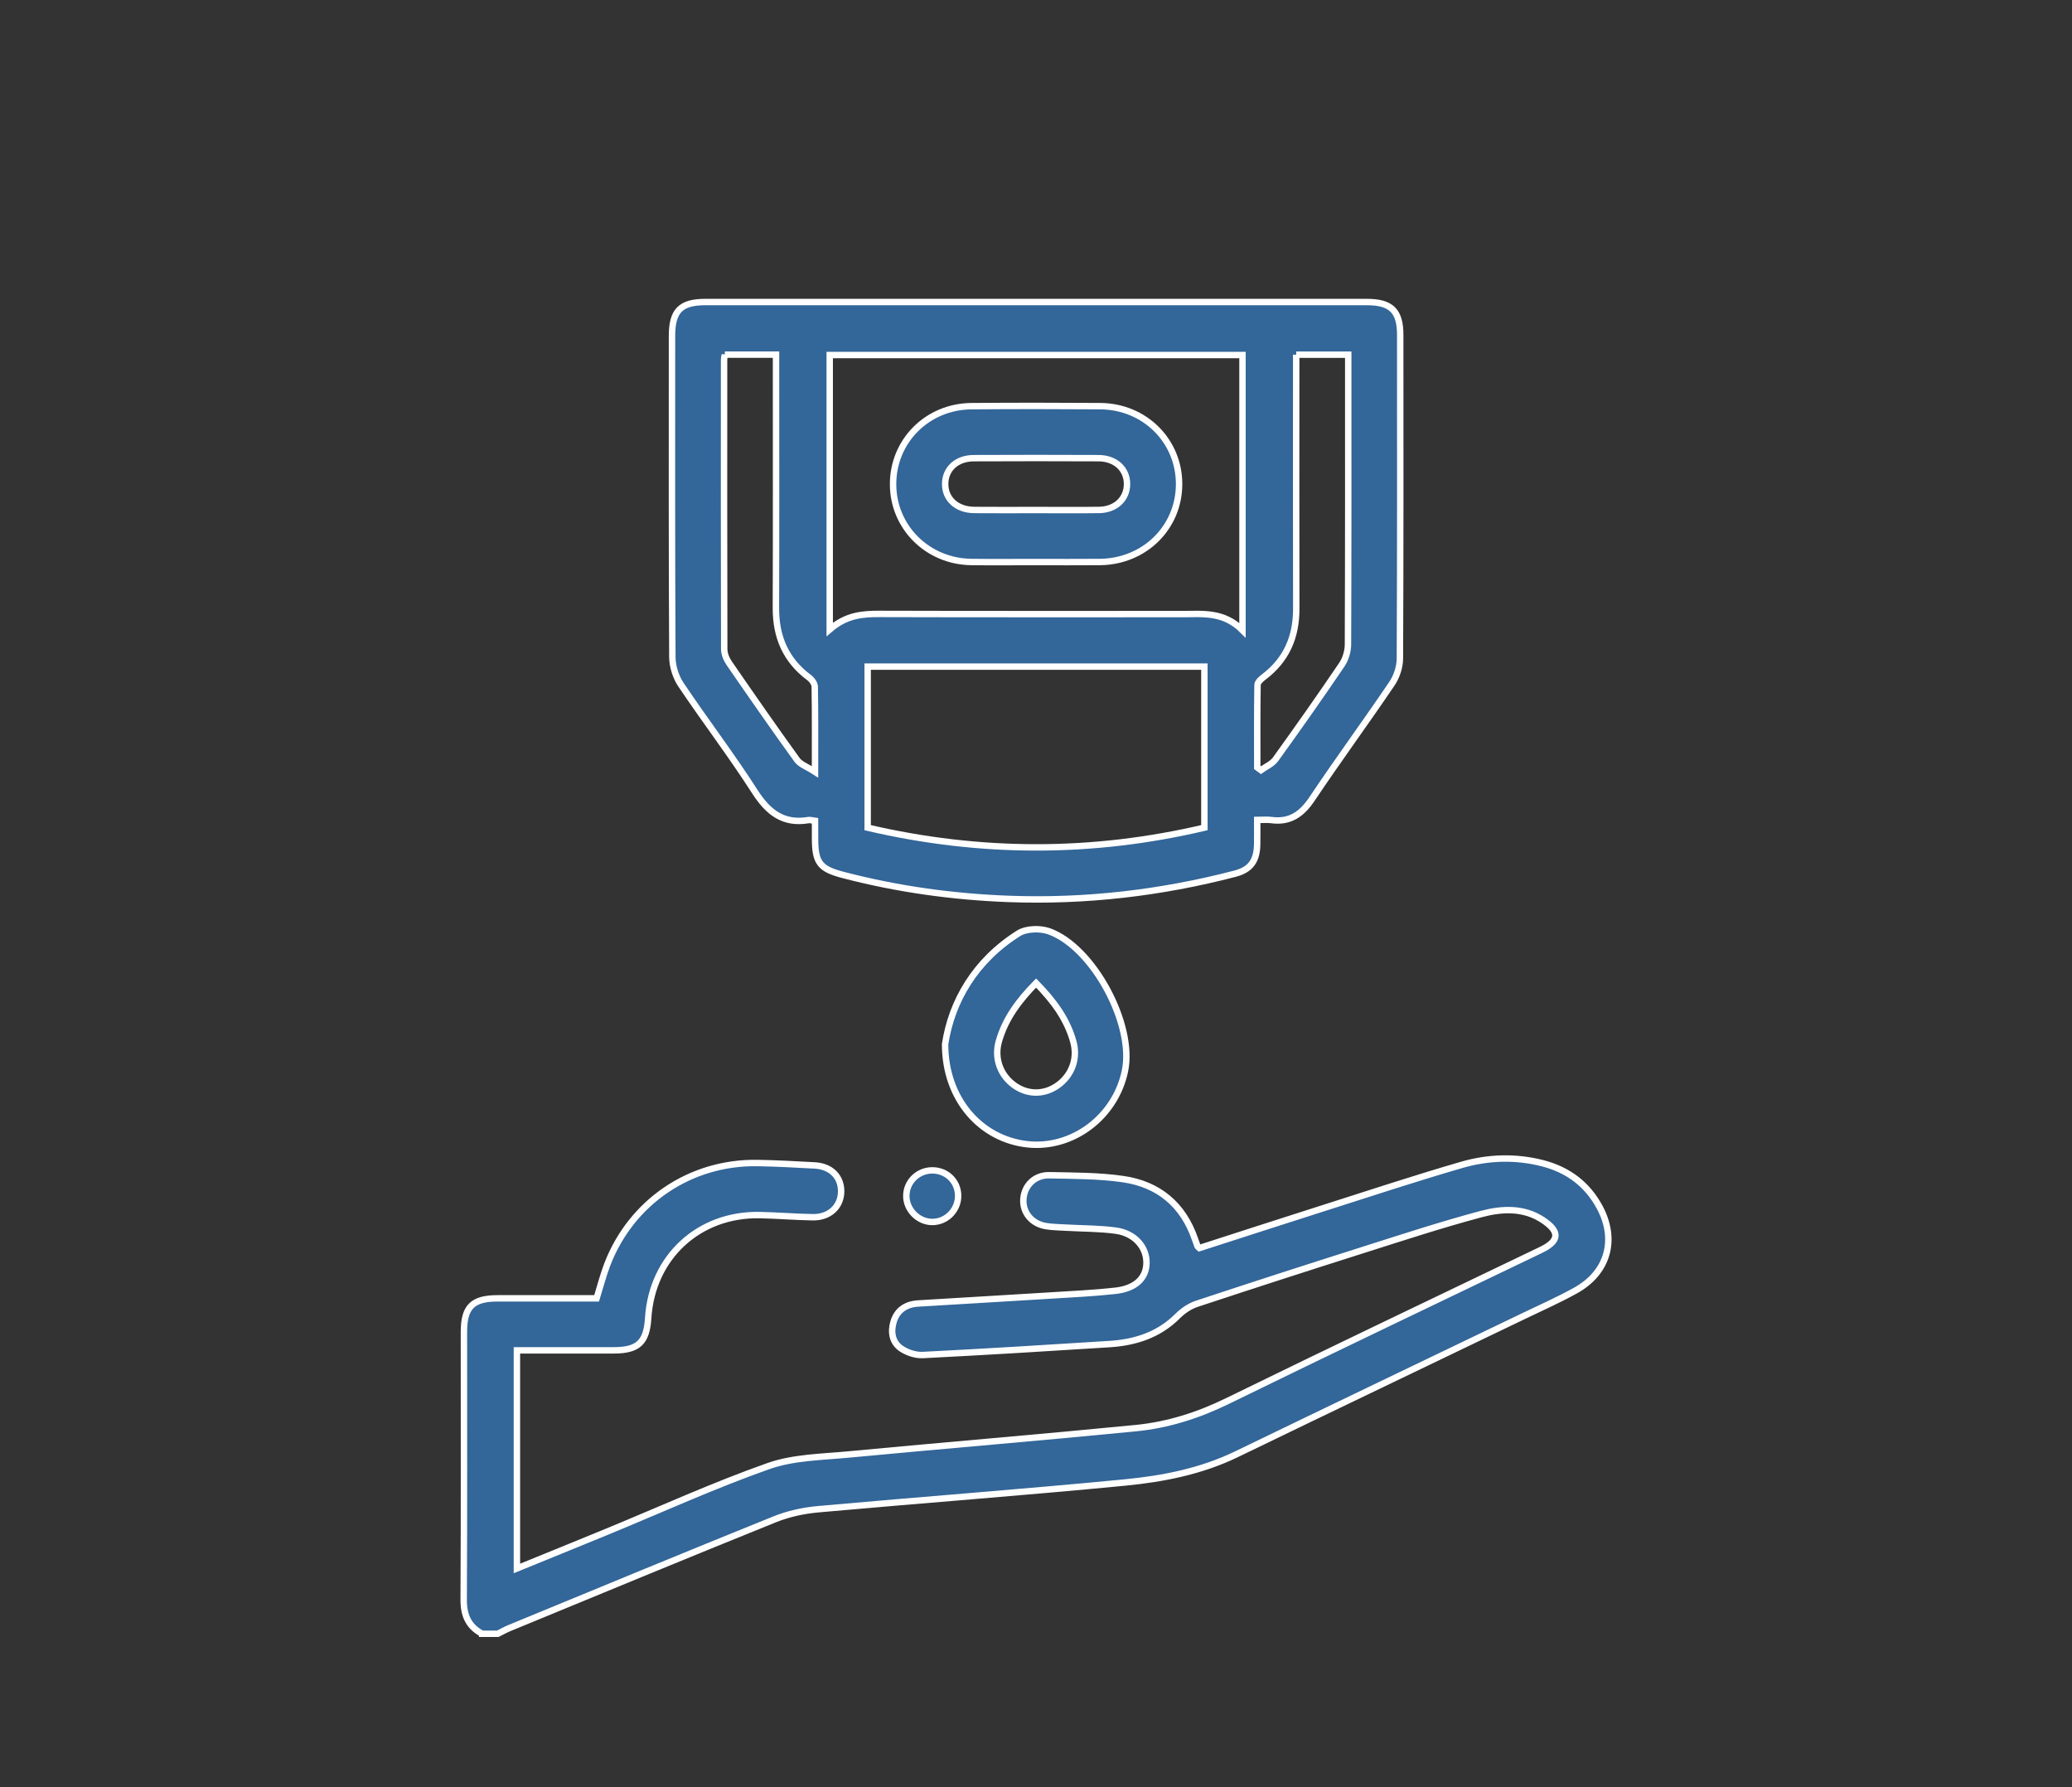 <?xml version="1.0" encoding="utf-8"?>
<!-- Generator: Adobe Illustrator 16.0.0, SVG Export Plug-In . SVG Version: 6.00 Build 0)  -->
<!DOCTYPE svg PUBLIC "-//W3C//DTD SVG 1.1//EN" "http://www.w3.org/Graphics/SVG/1.1/DTD/svg11.dtd">
<svg version="1.1" id="Layer_1" xmlns="http://www.w3.org/2000/svg" xmlns:xlink="http://www.w3.org/1999/xlink" x="0px" y="0px"
	 width="161.539px" height="139.315px" viewBox="0 0 161.539 139.315" enable-background="new 0 0 161.539 139.315"
	 xml:space="preserve">
<rect x="0" y="0" width="161.539" height="139.315" fill="#333333" stroke="none"/>
<path fill="#336699" d="M37.588,127.365c-1.065-0.565-1.443-1.441-1.438-2.651c0.038-6.961,0.017-13.921,0.019-20.882
	c0.001-1.949,0.669-2.614,2.624-2.616c2.566-0.002,5.131,0,7.721,0c0.281-0.905,0.504-1.783,0.824-2.623
	c1.878-4.899,6.482-8.014,11.717-7.926c1.485,0.023,2.971,0.109,4.455,0.187c1.269,0.066,2.075,0.873,2.068,2.029
	c-0.008,1.175-0.901,2.028-2.199,2.01c-1.384-0.02-2.767-0.14-4.15-0.167c-4.749-0.094-8.398,3.285-8.695,8.028
	c-0.118,1.89-0.774,2.513-2.667,2.516c-2.497,0.004-4.994,0.001-7.567,0.001v17.003c2.38-0.97,4.716-1.917,7.047-2.876
	c4.181-1.72,8.303-3.603,12.559-5.104c1.955-0.689,4.163-0.707,6.269-0.907c7.461-0.706,14.932-1.321,22.391-2.054
	c2.49-0.245,4.856-0.999,7.138-2.115c8.121-3.975,16.286-7.858,24.435-11.777c1.445-0.695,1.507-1.427,0.146-2.327
	c-1.504-0.996-3.208-0.894-4.803-0.469c-3.093,0.825-6.14,1.824-9.192,2.793c-4.34,1.376-8.673,2.775-12.995,4.207
	c-0.542,0.18-1.073,0.542-1.479,0.949c-1.477,1.476-3.301,2.059-5.307,2.187c-4.854,0.309-9.71,0.608-14.567,0.854
	c-0.558,0.028-1.214-0.19-1.68-0.505c-0.714-0.483-0.834-1.307-0.591-2.102c0.276-0.902,0.968-1.354,1.901-1.411
	c3.405-0.208,6.812-0.403,10.217-0.615c1.719-0.107,3.442-0.187,5.153-0.373c1.556-0.169,2.394-0.958,2.44-2.104
	c0.052-1.261-0.89-2.378-2.373-2.584c-1.267-0.176-2.559-0.161-3.839-0.234c-0.539-0.031-1.084-0.037-1.615-0.12
	c-1.113-0.174-1.841-1.065-1.77-2.107c0.073-1.06,0.888-1.885,2.021-1.862c1.923,0.039,3.866,0.029,5.764,0.305
	c2.751,0.399,4.667,1.988,5.591,4.671c0.066,0.19,0.135,0.382,0.206,0.571c0.011,0.027,0.048,0.046,0.144,0.131
	c3.148-1.014,6.347-2.054,9.549-3.073c3.633-1.155,7.25-2.355,10.909-3.415c2.062-0.597,4.203-0.665,6.313-0.12
	c1.961,0.506,3.469,1.629,4.434,3.427c1.358,2.531,0.639,5.094-1.883,6.491c-1.325,0.736-2.717,1.354-4.085,2.011
	c-7.448,3.584-14.905,7.15-22.344,10.752c-2.753,1.333-5.709,1.914-8.69,2.203c-7.964,0.772-15.946,1.365-23.916,2.083
	c-1.154,0.104-2.34,0.36-3.411,0.793c-6.913,2.787-13.798,5.644-20.69,8.48c-0.305,0.126-0.592,0.293-0.889,0.439H37.588z"/>
<path fill="none" stroke="#FFFFFF" stroke-width="0.5" stroke-miterlimit="10" d="M37.588,127.365
	c-1.065-0.565-1.443-1.441-1.438-2.651c0.038-6.961,0.017-13.921,0.019-20.882c0.001-1.949,0.669-2.614,2.624-2.616
	c2.566-0.002,5.131,0,7.721,0c0.281-0.905,0.504-1.783,0.824-2.623c1.878-4.899,6.482-8.014,11.717-7.926
	c1.485,0.023,2.971,0.109,4.455,0.187c1.269,0.066,2.075,0.873,2.068,2.029c-0.008,1.175-0.901,2.028-2.199,2.01
	c-1.384-0.02-2.767-0.14-4.15-0.167c-4.749-0.094-8.398,3.285-8.695,8.028c-0.118,1.89-0.774,2.513-2.667,2.516
	c-2.497,0.004-4.994,0.001-7.567,0.001v17.003c2.38-0.97,4.716-1.917,7.047-2.876c4.181-1.72,8.303-3.603,12.559-5.104
	c1.955-0.689,4.163-0.707,6.269-0.907c7.461-0.706,14.932-1.321,22.391-2.054c2.49-0.245,4.856-0.999,7.138-2.115
	c8.121-3.975,16.286-7.858,24.435-11.777c1.445-0.695,1.507-1.427,0.146-2.327c-1.504-0.996-3.208-0.894-4.803-0.469
	c-3.093,0.825-6.14,1.824-9.192,2.793c-4.34,1.376-8.673,2.775-12.995,4.207c-0.542,0.18-1.073,0.542-1.479,0.949
	c-1.477,1.476-3.301,2.059-5.307,2.187c-4.854,0.309-9.71,0.608-14.567,0.854c-0.558,0.028-1.214-0.19-1.68-0.505
	c-0.714-0.483-0.834-1.307-0.591-2.102c0.276-0.902,0.968-1.354,1.901-1.411c3.405-0.208,6.812-0.403,10.217-0.615
	c1.719-0.107,3.442-0.187,5.153-0.373c1.556-0.169,2.394-0.958,2.44-2.104c0.052-1.261-0.89-2.378-2.373-2.584
	c-1.267-0.176-2.559-0.161-3.839-0.234c-0.539-0.031-1.084-0.037-1.615-0.12c-1.113-0.174-1.841-1.065-1.77-2.107
	c0.073-1.06,0.888-1.885,2.021-1.862c1.923,0.039,3.866,0.029,5.764,0.305c2.751,0.399,4.667,1.988,5.591,4.671
	c0.066,0.19,0.135,0.382,0.206,0.571c0.011,0.027,0.048,0.046,0.144,0.131c3.148-1.014,6.347-2.054,9.549-3.073
	c3.633-1.155,7.25-2.355,10.909-3.415c2.062-0.597,4.203-0.665,6.313-0.12c1.961,0.506,3.469,1.629,4.434,3.427
	c1.358,2.531,0.639,5.094-1.883,6.491c-1.325,0.736-2.717,1.354-4.085,2.011c-7.448,3.584-14.905,7.15-22.344,10.752
	c-2.753,1.333-5.709,1.914-8.69,2.203c-7.964,0.772-15.946,1.365-23.916,2.083c-1.154,0.104-2.34,0.36-3.411,0.793
	c-6.913,2.787-13.798,5.644-20.69,8.48c-0.305,0.126-0.592,0.293-0.889,0.439H37.588z"/>
<path fill="#336699" d="M63.542,63.993c-0.244-0.032-0.379-0.082-0.501-0.062c-1.979,0.338-3.163-0.61-4.201-2.229
	c-1.82-2.841-3.876-5.529-5.756-8.333c-0.402-0.602-0.661-1.423-0.665-2.146c-0.046-8.345-0.03-16.689-0.028-25.034
	c0-1.957,0.671-2.642,2.596-2.643c17.195-0.001,34.392-0.001,51.589,0.001c1.883,0,2.588,0.693,2.589,2.552
	c0.003,8.412,0.016,16.824-0.025,25.237c-0.003,0.659-0.249,1.411-0.62,1.959c-2.044,3.02-4.204,5.96-6.233,8.99
	c-0.799,1.194-1.726,1.843-3.181,1.644c-0.321-0.044-0.655-0.007-1.092-0.007c0,0.702,0.009,1.301-0.002,1.899
	c-0.021,1.282-0.512,1.975-1.722,2.29c-5.787,1.507-11.67,2.189-17.65,1.967c-4.366-0.163-8.67-0.76-12.9-1.865
	c-1.807-0.471-2.194-0.944-2.196-2.815C63.541,64.961,63.542,64.522,63.542,63.993 M64.687,49.071
	c1.307-1.125,2.559-1.214,3.872-1.211c7.873,0.024,15.747,0.011,23.62,0.013c1.577,0.001,3.2-0.219,4.689,1.258V27.676H64.687
	V49.071z M67.646,51.966v12.558c8.788,2.048,17.524,2.051,26.251-0.001V51.966H67.646z M56.51,27.645
	c-0.03,0.189-0.059,0.286-0.059,0.383c-0.003,7.527-0.01,15.055,0.011,22.581c0.001,0.369,0.176,0.785,0.39,1.097
	c1.741,2.527,3.494,5.049,5.291,7.537c0.258,0.355,0.772,0.524,1.398,0.929c0-2.462,0.015-4.55-0.021-6.637
	c-0.004-0.243-0.227-0.553-0.438-0.71c-1.826-1.357-2.598-3.181-2.59-5.427c0.023-6.211,0.009-12.421,0.009-18.632v-1.12H56.51z
	 M101.055,27.65v1.172c0,6.21-0.01,12.42,0.005,18.631c0.007,2.205-0.772,4.003-2.557,5.343c-0.198,0.149-0.46,0.392-0.463,0.595
	c-0.034,2.145-0.021,4.289-0.021,6.435c0.097,0.07,0.191,0.143,0.288,0.214c0.385-0.278,0.873-0.481,1.137-0.847
	c1.757-2.436,3.484-4.891,5.168-7.375c0.297-0.437,0.476-1.043,0.479-1.571c0.03-7.188,0.021-14.377,0.021-21.566v-1.03H101.055z"/>
<path fill="none" stroke="#FFFFFF" stroke-width="0.5" stroke-miterlimit="10" d="M63.542,63.993
	c-0.244-0.032-0.379-0.082-0.501-0.062c-1.979,0.338-3.163-0.61-4.201-2.229c-1.82-2.841-3.876-5.529-5.756-8.333
	c-0.402-0.602-0.661-1.423-0.665-2.146c-0.046-8.345-0.03-16.689-0.028-25.034c0-1.957,0.671-2.642,2.596-2.643
	c17.195-0.001,34.392-0.001,51.589,0.001c1.883,0,2.588,0.693,2.589,2.552c0.003,8.412,0.016,16.824-0.025,25.237
	c-0.003,0.659-0.249,1.411-0.62,1.959c-2.044,3.02-4.204,5.96-6.233,8.99c-0.799,1.194-1.726,1.843-3.181,1.644
	c-0.321-0.044-0.655-0.007-1.092-0.007c0,0.702,0.009,1.301-0.002,1.899c-0.021,1.282-0.512,1.975-1.722,2.29
	c-5.787,1.507-11.67,2.189-17.65,1.967c-4.366-0.163-8.67-0.76-12.9-1.865c-1.807-0.471-2.194-0.944-2.196-2.815
	C63.541,64.961,63.542,64.522,63.542,63.993z M64.687,49.071c1.307-1.125,2.559-1.214,3.872-1.211
	c7.873,0.024,15.747,0.011,23.62,0.013c1.577,0.001,3.2-0.219,4.689,1.258V27.676H64.687V49.071z M67.646,51.966v12.558
	c8.788,2.048,17.524,2.051,26.251-0.001V51.966H67.646z M56.51,27.645c-0.03,0.189-0.059,0.286-0.059,0.383
	c-0.003,7.527-0.01,15.055,0.011,22.581c0.001,0.369,0.176,0.785,0.39,1.097c1.741,2.527,3.494,5.049,5.291,7.537
	c0.258,0.355,0.772,0.524,1.398,0.929c0-2.462,0.015-4.55-0.021-6.637c-0.004-0.243-0.227-0.553-0.438-0.71
	c-1.826-1.357-2.598-3.181-2.59-5.427c0.023-6.211,0.009-12.421,0.009-18.632v-1.12H56.51z M101.055,27.65v1.172
	c0,6.21-0.01,12.42,0.005,18.631c0.007,2.205-0.772,4.003-2.557,5.343c-0.198,0.149-0.46,0.392-0.463,0.595
	c-0.034,2.145-0.021,4.289-0.021,6.435c0.097,0.07,0.191,0.143,0.288,0.214c0.385-0.278,0.873-0.481,1.137-0.847
	c1.757-2.436,3.484-4.891,5.168-7.375c0.297-0.437,0.476-1.043,0.479-1.571c0.03-7.188,0.021-14.377,0.021-21.566v-1.03H101.055z"/>
<path fill="#336699" d="M73.682,81.409c0.503-3.333,2.337-6.516,5.732-8.65c0.604-0.381,1.692-0.406,2.396-0.15
	c3.447,1.258,6.641,7.273,5.897,10.87c-0.742,3.593-4.087,6.111-7.606,5.727C76.47,88.807,73.685,85.699,73.682,81.409
	 M80.777,76.635c-1.354,1.373-2.409,2.794-2.908,4.562c-0.378,1.339,0.143,2.691,1.277,3.461c1.035,0.702,2.293,0.685,3.32-0.048
	c1.091-0.775,1.578-2.08,1.217-3.391C83.196,79.443,82.134,78.023,80.777,76.635"/>
<path fill="none" stroke="#FFFFFF" stroke-width="0.5" stroke-miterlimit="10" d="M73.682,81.409
	c0.503-3.333,2.337-6.516,5.732-8.65c0.604-0.381,1.692-0.406,2.396-0.15c3.447,1.258,6.641,7.273,5.897,10.87
	c-0.742,3.593-4.087,6.111-7.606,5.727C76.47,88.807,73.685,85.699,73.682,81.409z M80.777,76.635
	c-1.354,1.373-2.409,2.794-2.908,4.562c-0.378,1.339,0.143,2.691,1.277,3.461c1.035,0.702,2.293,0.685,3.32-0.048
	c1.091-0.775,1.578-2.08,1.217-3.391C83.196,79.443,82.134,78.023,80.777,76.635z"/>
<path fill="#336699" d="M72.675,91.24c1.117-0.006,1.994,0.832,2.024,1.935c0.031,1.126-0.882,2.08-2,2.088
	c-1.106,0.008-2.062-0.959-2.04-2.064C70.681,92.109,71.569,91.247,72.675,91.24"/>
<path fill="none" stroke="#FFFFFF" stroke-width="0.5" stroke-miterlimit="10" d="M72.675,91.24
	c1.117-0.006,1.994,0.832,2.024,1.935c0.031,1.126-0.882,2.08-2,2.088c-1.106,0.008-2.062-0.959-2.04-2.064
	C70.681,92.109,71.569,91.247,72.675,91.24z"/>
<path fill="#336699" d="M80.686,43.816c-1.654,0-3.312,0.018-4.967-0.004c-3.404-0.047-6.077-2.707-6.092-6.039
	c-0.015-3.384,2.664-6.082,6.118-6.109c3.345-0.027,6.69-0.025,10.035-0.001c3.467,0.026,6.15,2.704,6.145,6.085
	c-0.006,3.376-2.698,6.03-6.171,6.065C84.064,43.83,82.375,43.816,80.686,43.816 M80.718,39.76c1.655,0,3.313,0.017,4.968-0.005
	c1.301-0.018,2.189-0.874,2.18-2.038c-0.01-1.159-0.904-1.992-2.217-1.999c-3.244-0.015-6.489-0.015-9.732,0
	c-1.323,0.006-2.21,0.823-2.229,1.985c-0.02,1.192,0.9,2.041,2.266,2.054C77.541,39.772,79.13,39.76,80.718,39.76"/>
<path fill="none" stroke="#FFFFFF" stroke-width="0.5" stroke-miterlimit="10" d="M80.686,43.816c-1.654,0-3.312,0.018-4.967-0.004
	c-3.404-0.047-6.077-2.707-6.092-6.039c-0.015-3.384,2.664-6.082,6.118-6.109c3.345-0.027,6.69-0.025,10.035-0.001
	c3.467,0.026,6.15,2.704,6.145,6.085c-0.006,3.376-2.698,6.03-6.171,6.065C84.064,43.83,82.375,43.816,80.686,43.816z M80.718,39.76
	c1.655,0,3.313,0.017,4.968-0.005c1.301-0.018,2.189-0.874,2.18-2.038c-0.01-1.159-0.904-1.992-2.217-1.999
	c-3.244-0.015-6.489-0.015-9.732,0c-1.323,0.006-2.21,0.823-2.229,1.985c-0.02,1.192,0.9,2.041,2.266,2.054
	C77.541,39.772,79.13,39.76,80.718,39.76z"/>
</svg>
